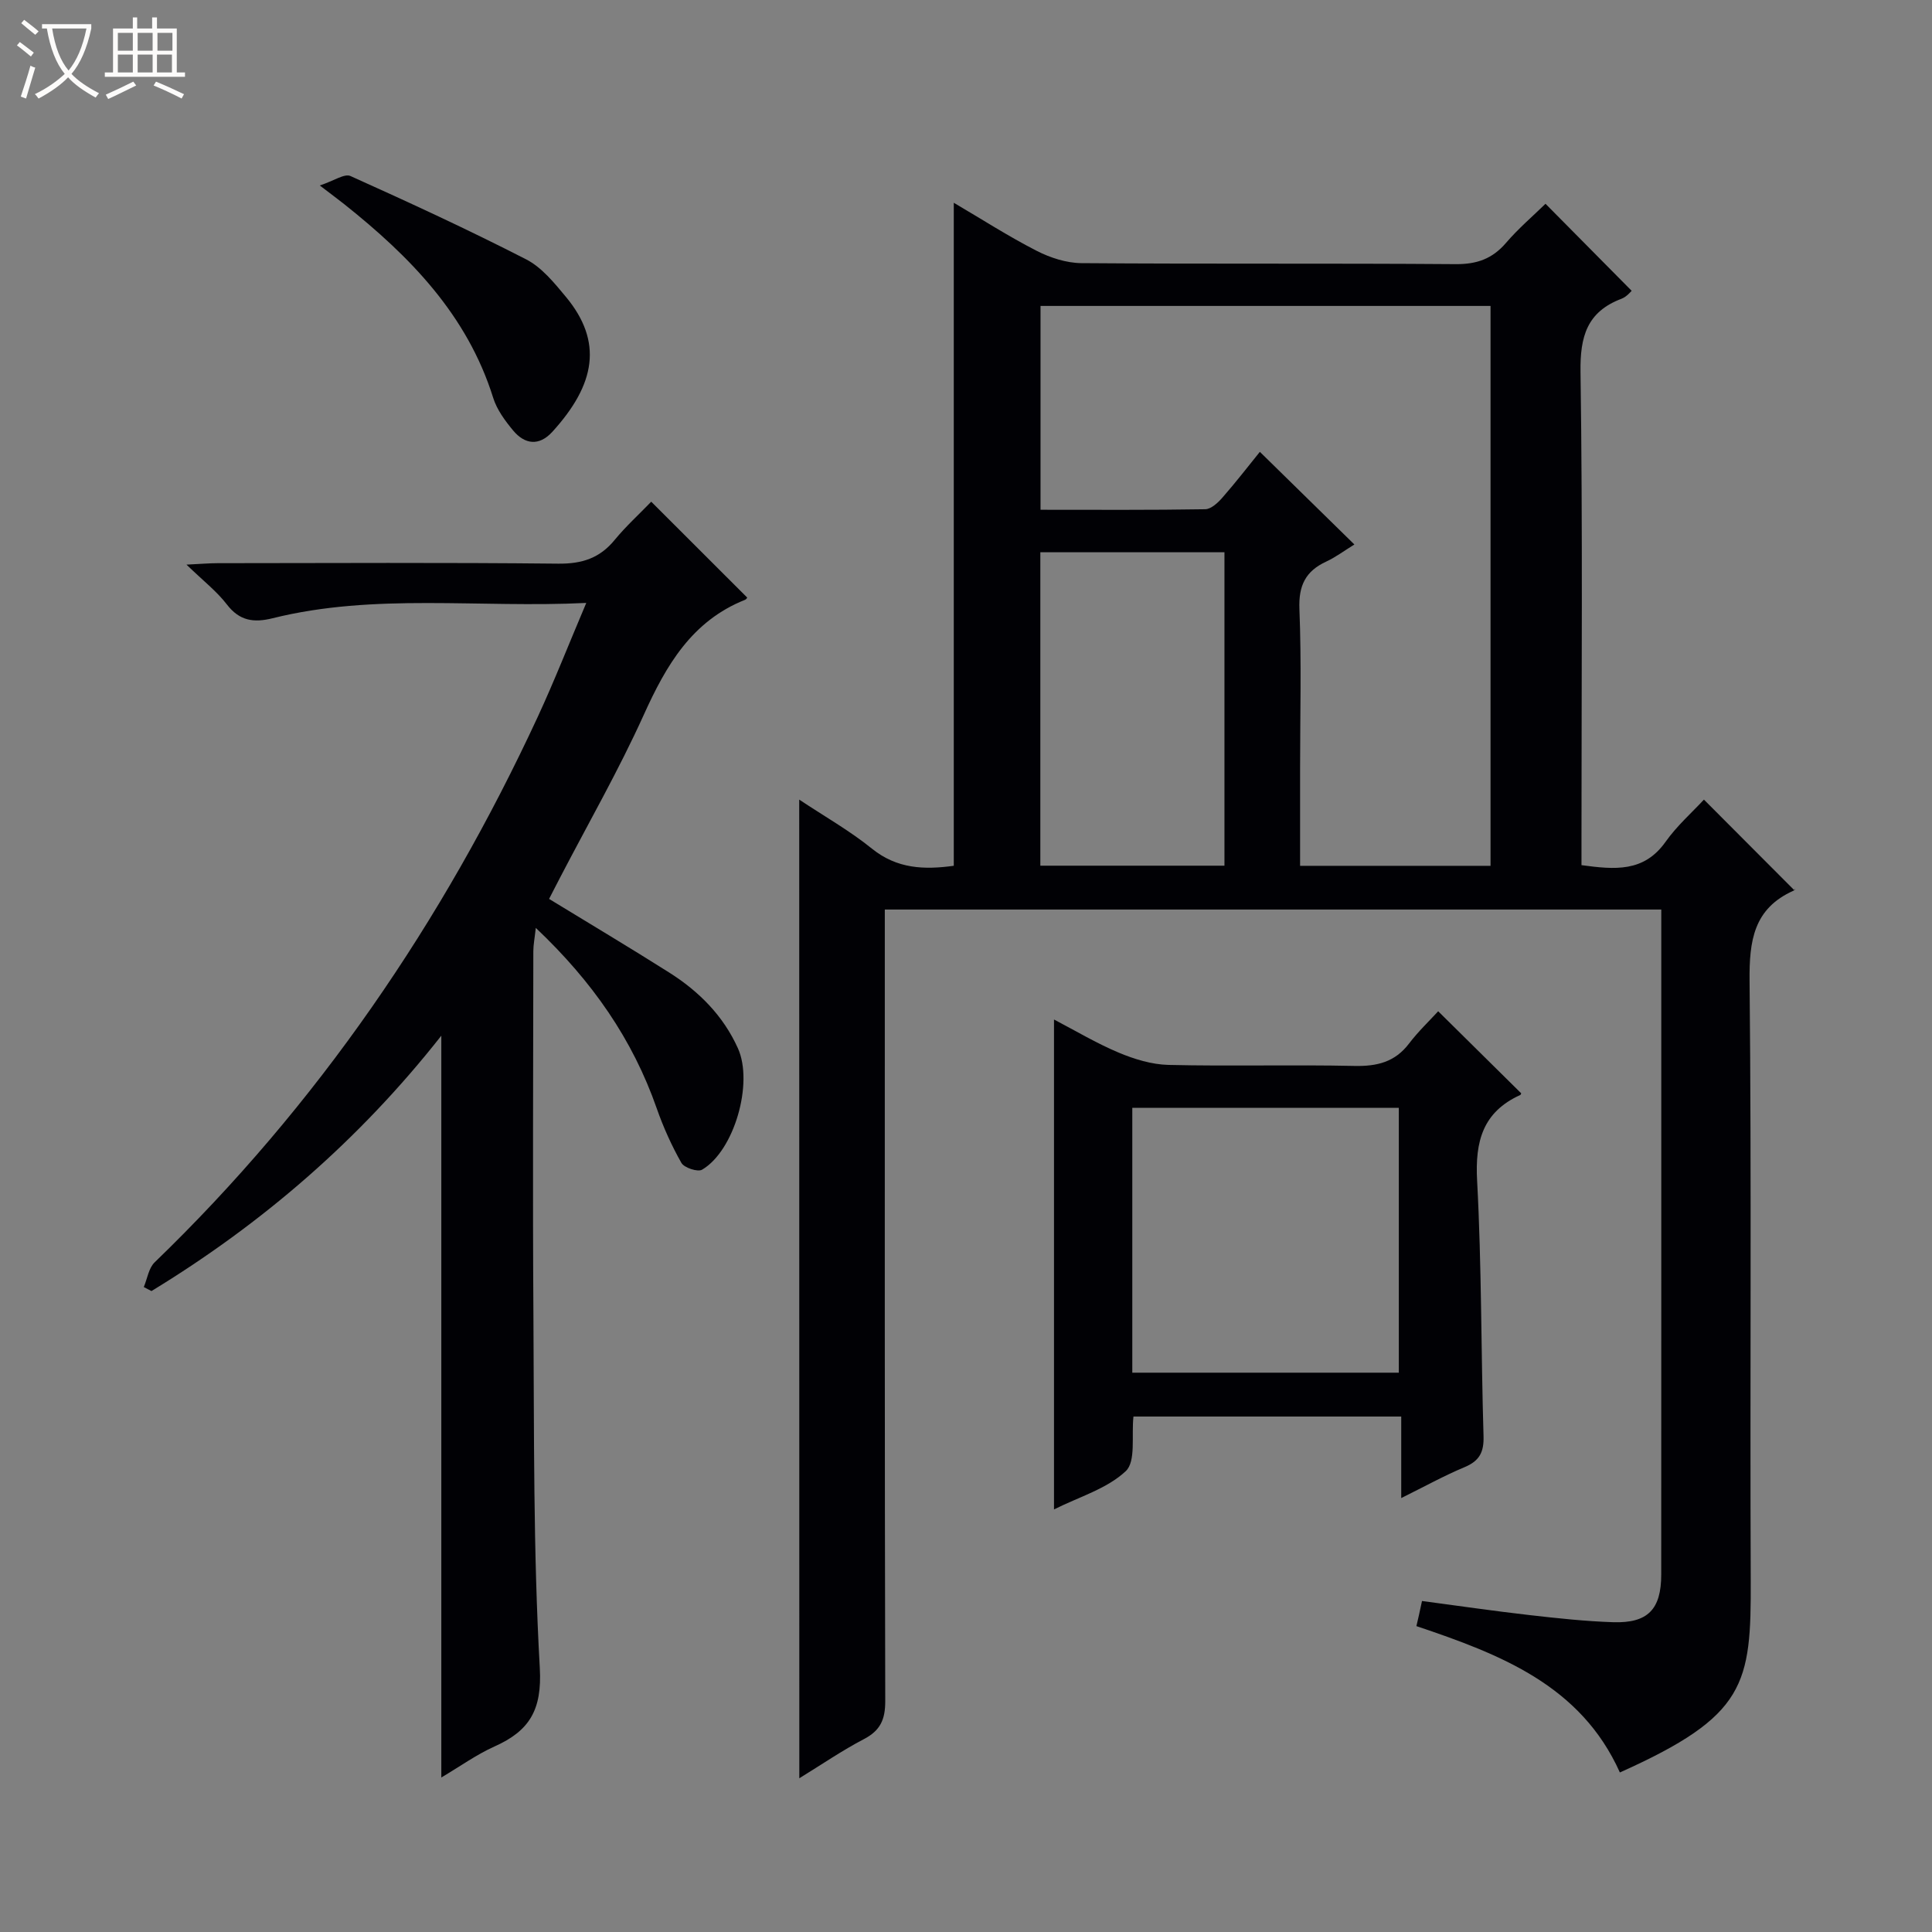 <svg enable-background="new 0 0 400 400" viewBox="0 0 400 400" xmlns="http://www.w3.org/2000/svg"><rect x="0" y="0" width="400" height="400" fill="#808080" stroke="none"/><path d="m6.4 11.7c-1-.8-1.9-1.6-2.9-2.3l.6-.7c.9.7 1.9 1.4 2.9 2.2zm-2.1 8.3c.7-2.1 1.4-4.2 2-6.4.2.1.6.3 1 .4-.7 2.3-1.3 4.4-1.9 6.4zm3-12.8c-1.1-.9-2.1-1.7-2.9-2.4l.6-.7c1 .8 2 1.5 3 2.4zm1.4-1.3v-.9h10.2v.9c-.9 4.2-2.3 7.3-4.1 9.4 1.3 1.4 3.2 2.7 5.7 4-.2.2-.4.5-.7.9-2.5-1.4-4.4-2.7-5.7-4.2-1.4 1.5-3.5 3-6.1 4.4 0 0 0 0-.1-.1-.3-.4-.5-.7-.7-.8 2.7-1.3 4.7-2.8 6.2-4.2-1.8-2.2-3-5.3-3.7-9.4zm9.2 0h-7.1c.6 3.8 1.7 6.7 3.4 8.7 1.7-2.1 2.9-4.8 3.7-8.7z" fill="#fcfbfa"/><path d="m31.6 3.6h.9v2.3h4.1v9.1h1.7v.9h-16.6v-.9h1.7v-9.1h4.1v-2.3h.9v2.3h3.1v-2.3zm-4 13.3.6.8c-1.9.9-3.8 1.9-5.8 2.8-.2-.3-.3-.6-.5-.9 2-.9 3.9-1.8 5.7-2.7zm-3.2-10.1v3.7h3.1v-3.7zm0 4.5v3.7h3.1v-3.7zm4.1-4.5v3.7h3.1v-3.7zm0 4.5v3.7h3.1v-3.7zm9.1 9.1c-2.1-1.1-4.1-2-5.8-2.7l.5-.8c2.2.9 4.1 1.8 5.8 2.6zm-1.9-13.6h-3.1v3.7h3.1zm-3.2 4.5v3.7h3.1v-3.7z" fill="#fcfbfa"/><g fill="#010105"><path d="m165.47 165.55c5.26 3.5 10.46 6.44 15.05 10.15 5.19 4.19 10.81 4.4 16.95 3.55 0-45.66 0-91.19 0-137.27 5.76 3.38 11.3 6.95 17.14 9.94 2.81 1.44 6.16 2.53 9.28 2.56 25.83.2 51.66.01 77.49.21 4.38.03 7.59-1.1 10.43-4.41 2.59-3.02 5.65-5.62 8.17-8.09 5.82 5.88 11.73 11.86 17.84 18.02-.17.14-1.01 1.22-2.1 1.64-7.16 2.71-8.6 7.81-8.49 15.18.46 31.99.2 63.99.2 95.98v6.11c6.89.93 12.91 1.51 17.39-4.81 2.38-3.36 5.56-6.16 7.96-8.76 6.46 6.48 12.41 12.44 18.68 18.73.36-.63.23-.03-.1.11-8.29 3.7-9.21 10.35-9.13 18.69.42 41.32.07 82.65.24 123.98.09 21.71-.92 28.17-27.09 39.91-8.1-18.04-24.7-24.44-42.13-30.3.18-.76.35-1.5.52-2.24.18-.79.34-1.58.64-2.96 7.5.99 14.84 2.07 22.21 2.91 5.78.66 11.58 1.29 17.38 1.48 7.18.23 9.94-2.68 9.94-9.87.02-40.33.01-80.66.01-120.98 0-5.47 0-10.93 0-16.7-53.63 0-106.87 0-160.76 0v5.89c0 52.66-.04 105.32.09 157.98.01 3.82-1 6.1-4.41 7.88-4.52 2.36-8.75 5.27-13.38 8.11-.02-67.66-.02-134.76-.02-202.62zm114.94-52.82c-2.14 1.32-3.89 2.64-5.83 3.54-4.28 1.98-5.74 4.96-5.55 9.81.44 10.98.14 21.99.14 32.99v20.19h39.43c0-38.81 0-77.35 0-115.92-31.22 0-62.12 0-93.17 0v42.2c11.54 0 22.82.08 34.1-.11 1.22-.02 2.64-1.35 3.57-2.42 2.81-3.21 5.42-6.59 7.74-9.46 7.37 7.22 13.31 13.04 19.57 19.18zm-26.9 66.5c0-22.01 0-43.41 0-64.89-12.85 0-25.39 0-38.12 0v64.89z"/><path d="m134.83 103.87c6.94 6.93 13.39 13.38 19.87 19.85.01-.02-.15.34-.41.45-11.05 4.39-16.36 13.56-21 23.82-5.2 11.5-11.51 22.5-17.34 33.72-.76 1.46-1.51 2.91-2.27 4.4 8.5 5.19 16.76 10.11 24.88 15.25 6.15 3.89 11.18 8.93 14.22 15.68 3.25 7.22-.75 21.21-7.42 25.13-.9.53-3.7-.39-4.28-1.4-2.03-3.58-3.75-7.4-5.11-11.29-4.99-14.28-13.31-26.27-25.04-37.37-.24 2.2-.51 3.52-.51 4.84-.02 25.16-.15 50.32.02 75.48.16 24.31-.05 48.65 1.32 72.9.49 8.73-2.16 13.03-9.38 16.26-3.75 1.68-7.15 4.14-11.01 6.42 0-51.16 0-101.94 0-153.58-17 21.6-37.08 38.9-60.01 52.87-.53-.28-1.06-.55-1.59-.83.73-1.73 1.01-3.92 2.25-5.12 33.7-32.54 59.65-70.51 79.3-112.9 3.47-7.49 6.48-15.19 10.06-23.62-22.27 1.09-43.79-2.09-64.94 3.17-3.91.97-6.86.56-9.49-2.88-2.08-2.71-4.88-4.87-8.34-8.22 3.06-.15 4.78-.3 6.5-.3 23.49-.02 46.99-.15 70.48.1 4.91.05 8.6-1.14 11.7-4.95 2.33-2.83 5.06-5.3 7.54-7.88z"/><path d="m297.76 209.37c5.95 5.88 11.46 11.33 17.15 16.95.07-.18.04.29-.17.39-7.74 3.53-9.36 9.57-8.92 17.72.95 17.6.8 35.26 1.33 52.9.1 3.31-.83 5.13-3.91 6.42-4.26 1.78-8.32 4.03-13.13 6.41 0-5.92 0-11.28 0-16.88-18.79 0-37.03 0-55.44 0-.44 3.95.55 9.3-1.6 11.31-3.89 3.65-9.64 5.31-14.85 7.92 0-34.1 0-67.48 0-101.43 4.43 2.31 8.77 4.91 13.38 6.85 3.25 1.36 6.86 2.47 10.34 2.55 12.82.3 25.66-.07 38.48.21 4.68.1 8.39-.79 11.31-4.64 1.91-2.51 4.23-4.71 6.03-6.68zm-63.33 74.83h55.18c0-18.6 0-36.81 0-54.84-18.62 0-36.84 0-55.18 0z"/><path d="m66.21 38.4c2.92-.96 5.1-2.51 6.34-1.96 12.25 5.51 24.45 11.14 36.39 17.26 3.23 1.66 5.83 4.88 8.24 7.78 7.67 9.26 6.16 18.06-2.83 27.93-2.73 2.99-5.69 2.62-8.11-.28-1.67-2.01-3.35-4.29-4.12-6.73-5.37-17.19-17.24-29.3-30.84-40.12-1.16-.92-2.35-1.8-5.07-3.88z"/></g></svg>